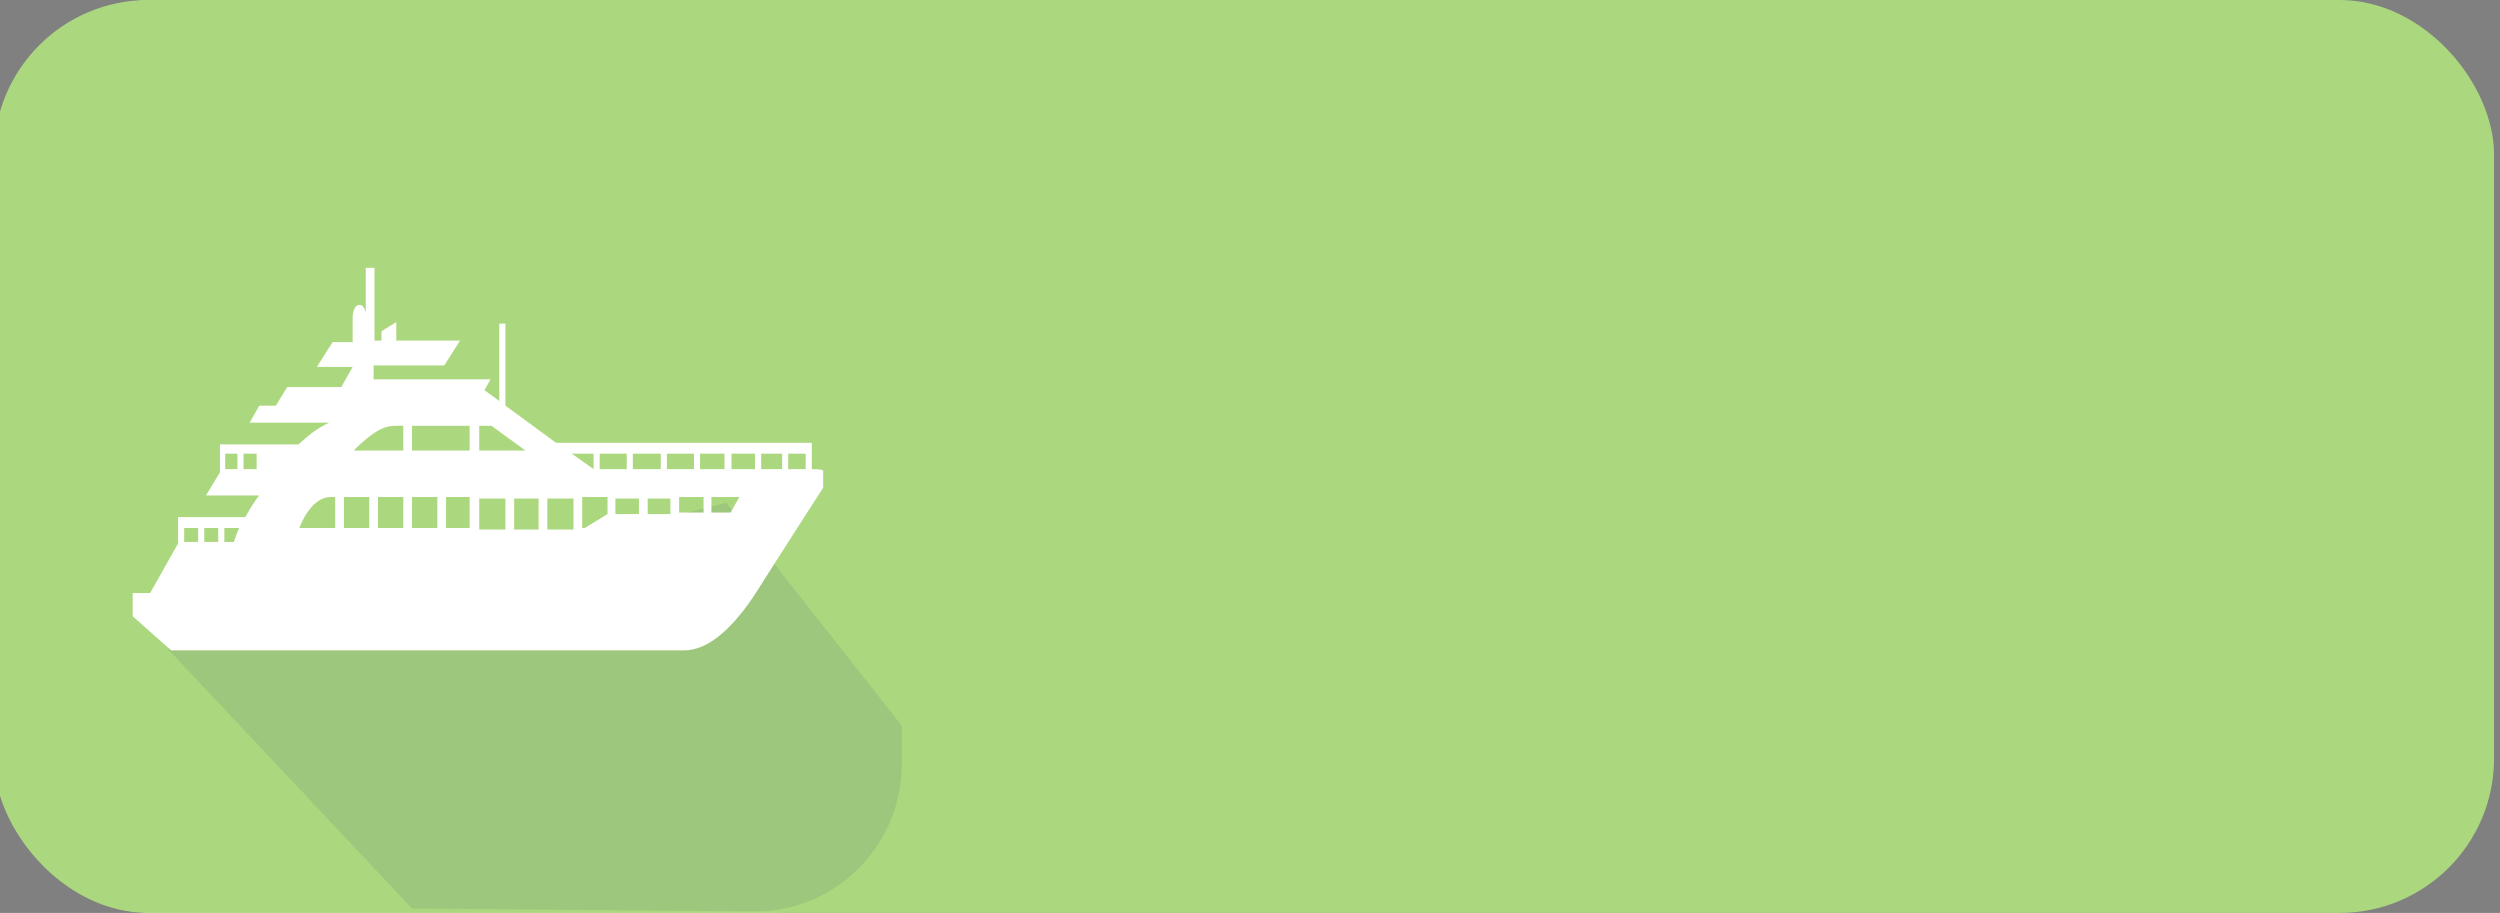 <?xml version="1.0" encoding="UTF-8"?>
<svg width="178px" height="65px" viewBox="0 0 178 65" version="1.1" xmlns="http://www.w3.org/2000/svg" xmlns:xlink="http://www.w3.org/1999/xlink">
    <rect x="0" y="0" width="178" height="65" fill="#808080" stroke="none"/>
    <!-- Generator: Sketch 63.1 (92452) - https://sketch.com -->
    <title>Icons/Normal/ Yacht</title>
    <desc>Created with Sketch.</desc>
    <g id="Icons/Normal/-Yacht" stroke="none" stroke-width="1" fill="none" fill-rule="evenodd">
        <g id="Group-20-Copy">
            <rect id="Rectangle-Copy-14" fill="#FFFFFF" fill-rule="nonzero" x="0.567" y="0" width="64.637" height="65" rx="10.5"></rect>
            <rect id="Rectangle" stroke="#ABD87E" fill="#ABD87E" x="0.07" y="0.5" width="177.006" height="64" rx="10.5"></rect>
            <path d="M11.933,46.187 L29.335,64.687 L53.663,64.893 C59.429,64.952 64.151,60.298 64.209,54.499 C64.21,54.464 64.21,54.429 64.21,54.394 L64.21,51.672 C55.876,41.091 51.709,35.8 51.709,35.8 C51.709,35.8 43.718,37.829 27.735,41.888 L11.933,46.187 Z" id="Path-21-Copy" fill-opacity="0.1" fill="#222D65" fill-rule="nonzero"></path>
            <path d="M57.8,33.403 L57.8,31.528 L39.59,31.528 L35.985,28.882 L35.985,23.039 L35.55,23.039 L35.55,28.551 L34.494,27.78 L34.929,27.008 L26.601,27.008 L26.601,26.016 L31.635,26.016 L32.753,24.251 L28.216,24.251 L28.216,22.928 L27.16,23.59 L27.16,24.251 L26.663,24.251 L26.663,24.251 L26.663,23.7 L26.663,19.069 L26.041,19.069 L26.041,22.267 L26.041,22.267 C25.979,21.936 25.793,21.716 25.668,21.716 L25.544,21.716 C25.295,21.716 25.109,22.157 25.109,22.598 L25.109,24.362 L23.679,24.362 L22.561,26.126 L25.109,26.126 L25.109,26.126 L24.301,27.559 C22.126,27.559 20.448,27.559 20.448,27.559 L19.64,28.882 L18.459,28.882 L17.775,30.095 L23.431,30.095 C22.499,30.536 22.001,30.977 21.256,31.639 L15.662,31.639 L15.662,33.623 L14.668,35.277 L18.459,35.277 C18.086,35.718 17.713,36.38 17.464,36.821 L12.679,36.821 L12.679,38.695 L10.69,42.223 L9.447,42.223 L9.447,43.877 L12.182,46.303 C12.182,46.303 47.297,46.303 48.726,46.303 C50.591,46.303 52.393,44.428 53.885,42.113 C55.128,40.128 58.608,34.726 58.608,34.726 L58.608,33.513 C58.608,33.403 57.8,33.403 57.8,33.403 Z M15.538,37.592 L15.538,38.585 L14.543,38.585 L14.543,37.592 L15.538,37.592 Z M14.108,37.592 L14.108,38.585 L13.114,38.585 L13.114,37.592 L14.108,37.592 Z M15.973,38.585 L15.973,37.592 L17.029,37.592 C16.781,38.144 16.656,38.585 16.656,38.585 L15.973,38.585 Z M57.365,32.3 L57.365,33.403 L56.122,33.403 L56.122,32.3 C56.122,32.3 57.365,32.3 57.365,32.3 Z M55.687,32.3 L55.687,33.403 L54.196,33.403 L54.196,32.3 C54.196,32.3 55.687,32.3 55.687,32.3 Z M53.76,32.3 L53.76,33.403 L52.082,33.403 L52.082,32.3 C52.02,32.3 53.76,32.3 53.76,32.3 Z M51.585,32.3 L51.585,33.403 L49.845,33.403 L49.845,32.3 C49.845,32.3 51.585,32.3 51.585,32.3 Z M49.41,32.3 L49.41,33.403 L47.483,33.403 L47.483,32.3 C47.483,32.3 49.41,32.3 49.41,32.3 Z M43.816,35.498 L45.494,35.498 L45.494,36.6 L43.816,36.6 L43.816,35.498 Z M46.116,35.498 L47.732,35.498 L47.732,36.6 L46.116,36.6 L46.116,35.498 Z M47.048,32.3 L47.048,33.403 L45.059,33.403 L45.059,32.3 C45.059,32.3 47.048,32.3 47.048,32.3 Z M44.624,32.3 L44.624,33.403 L42.698,33.403 L42.698,32.3 C42.698,32.3 44.624,32.3 44.624,32.3 Z M42.263,32.3 L42.263,33.403 L42.263,33.403 L40.709,32.3 C40.709,32.3 42.263,32.3 42.263,32.3 Z M24.487,35.387 L26.29,35.387 L26.29,37.592 L24.487,37.592 L24.487,35.387 Z M26.911,35.387 L28.714,35.387 L28.714,37.592 L26.911,37.592 C26.911,37.592 26.911,35.387 26.911,35.387 Z M29.335,35.387 L31.138,35.387 L31.138,37.592 L29.335,37.592 L29.335,35.387 Z M29.335,32.08 L29.335,30.316 L33.437,30.316 L33.437,32.08 L29.335,32.08 Z M31.759,35.387 L33.437,35.387 L33.437,37.592 L31.759,37.592 L31.759,35.387 Z M34.121,35.498 L35.985,35.498 L35.985,37.703 L34.121,37.703 L34.121,35.498 Z M36.607,35.498 L38.347,35.498 L38.347,37.703 L36.607,37.703 L36.607,35.498 Z M38.969,35.498 L40.833,35.498 L40.833,37.703 L38.969,37.703 L38.969,35.498 Z M34.991,30.316 L37.415,32.08 L34.121,32.08 L34.121,30.316 C34.618,30.316 34.991,30.316 34.991,30.316 Z M28.589,30.316 L28.714,30.316 L28.714,32.08 L25.171,32.08 C27.098,30.205 27.657,30.316 28.589,30.316 Z M16.905,32.3 L16.905,33.403 L16.035,33.403 L16.035,32.3 C16.035,32.3 16.905,32.3 16.905,32.3 Z M17.34,33.403 L17.34,32.3 L18.272,32.3 L18.272,33.403 C18.272,33.403 17.34,33.403 17.34,33.403 Z M23.555,35.387 L23.866,35.387 L23.866,37.592 L21.318,37.592 C21.318,37.592 22.064,35.387 23.555,35.387 Z M41.455,37.592 L41.455,35.387 L43.257,35.387 L43.257,36.6 L41.641,37.592 L41.455,37.592 Z M48.353,36.49 L48.353,35.387 L50.094,35.387 L50.094,36.49 L48.353,36.49 Z M52.02,36.49 L50.653,36.49 L50.653,35.387 L52.642,35.387 L52.02,36.49 Z" id="Shape" fill="#FFFFFF" fill-rule="nonzero"></path>
        </g>
    </g>
</svg>